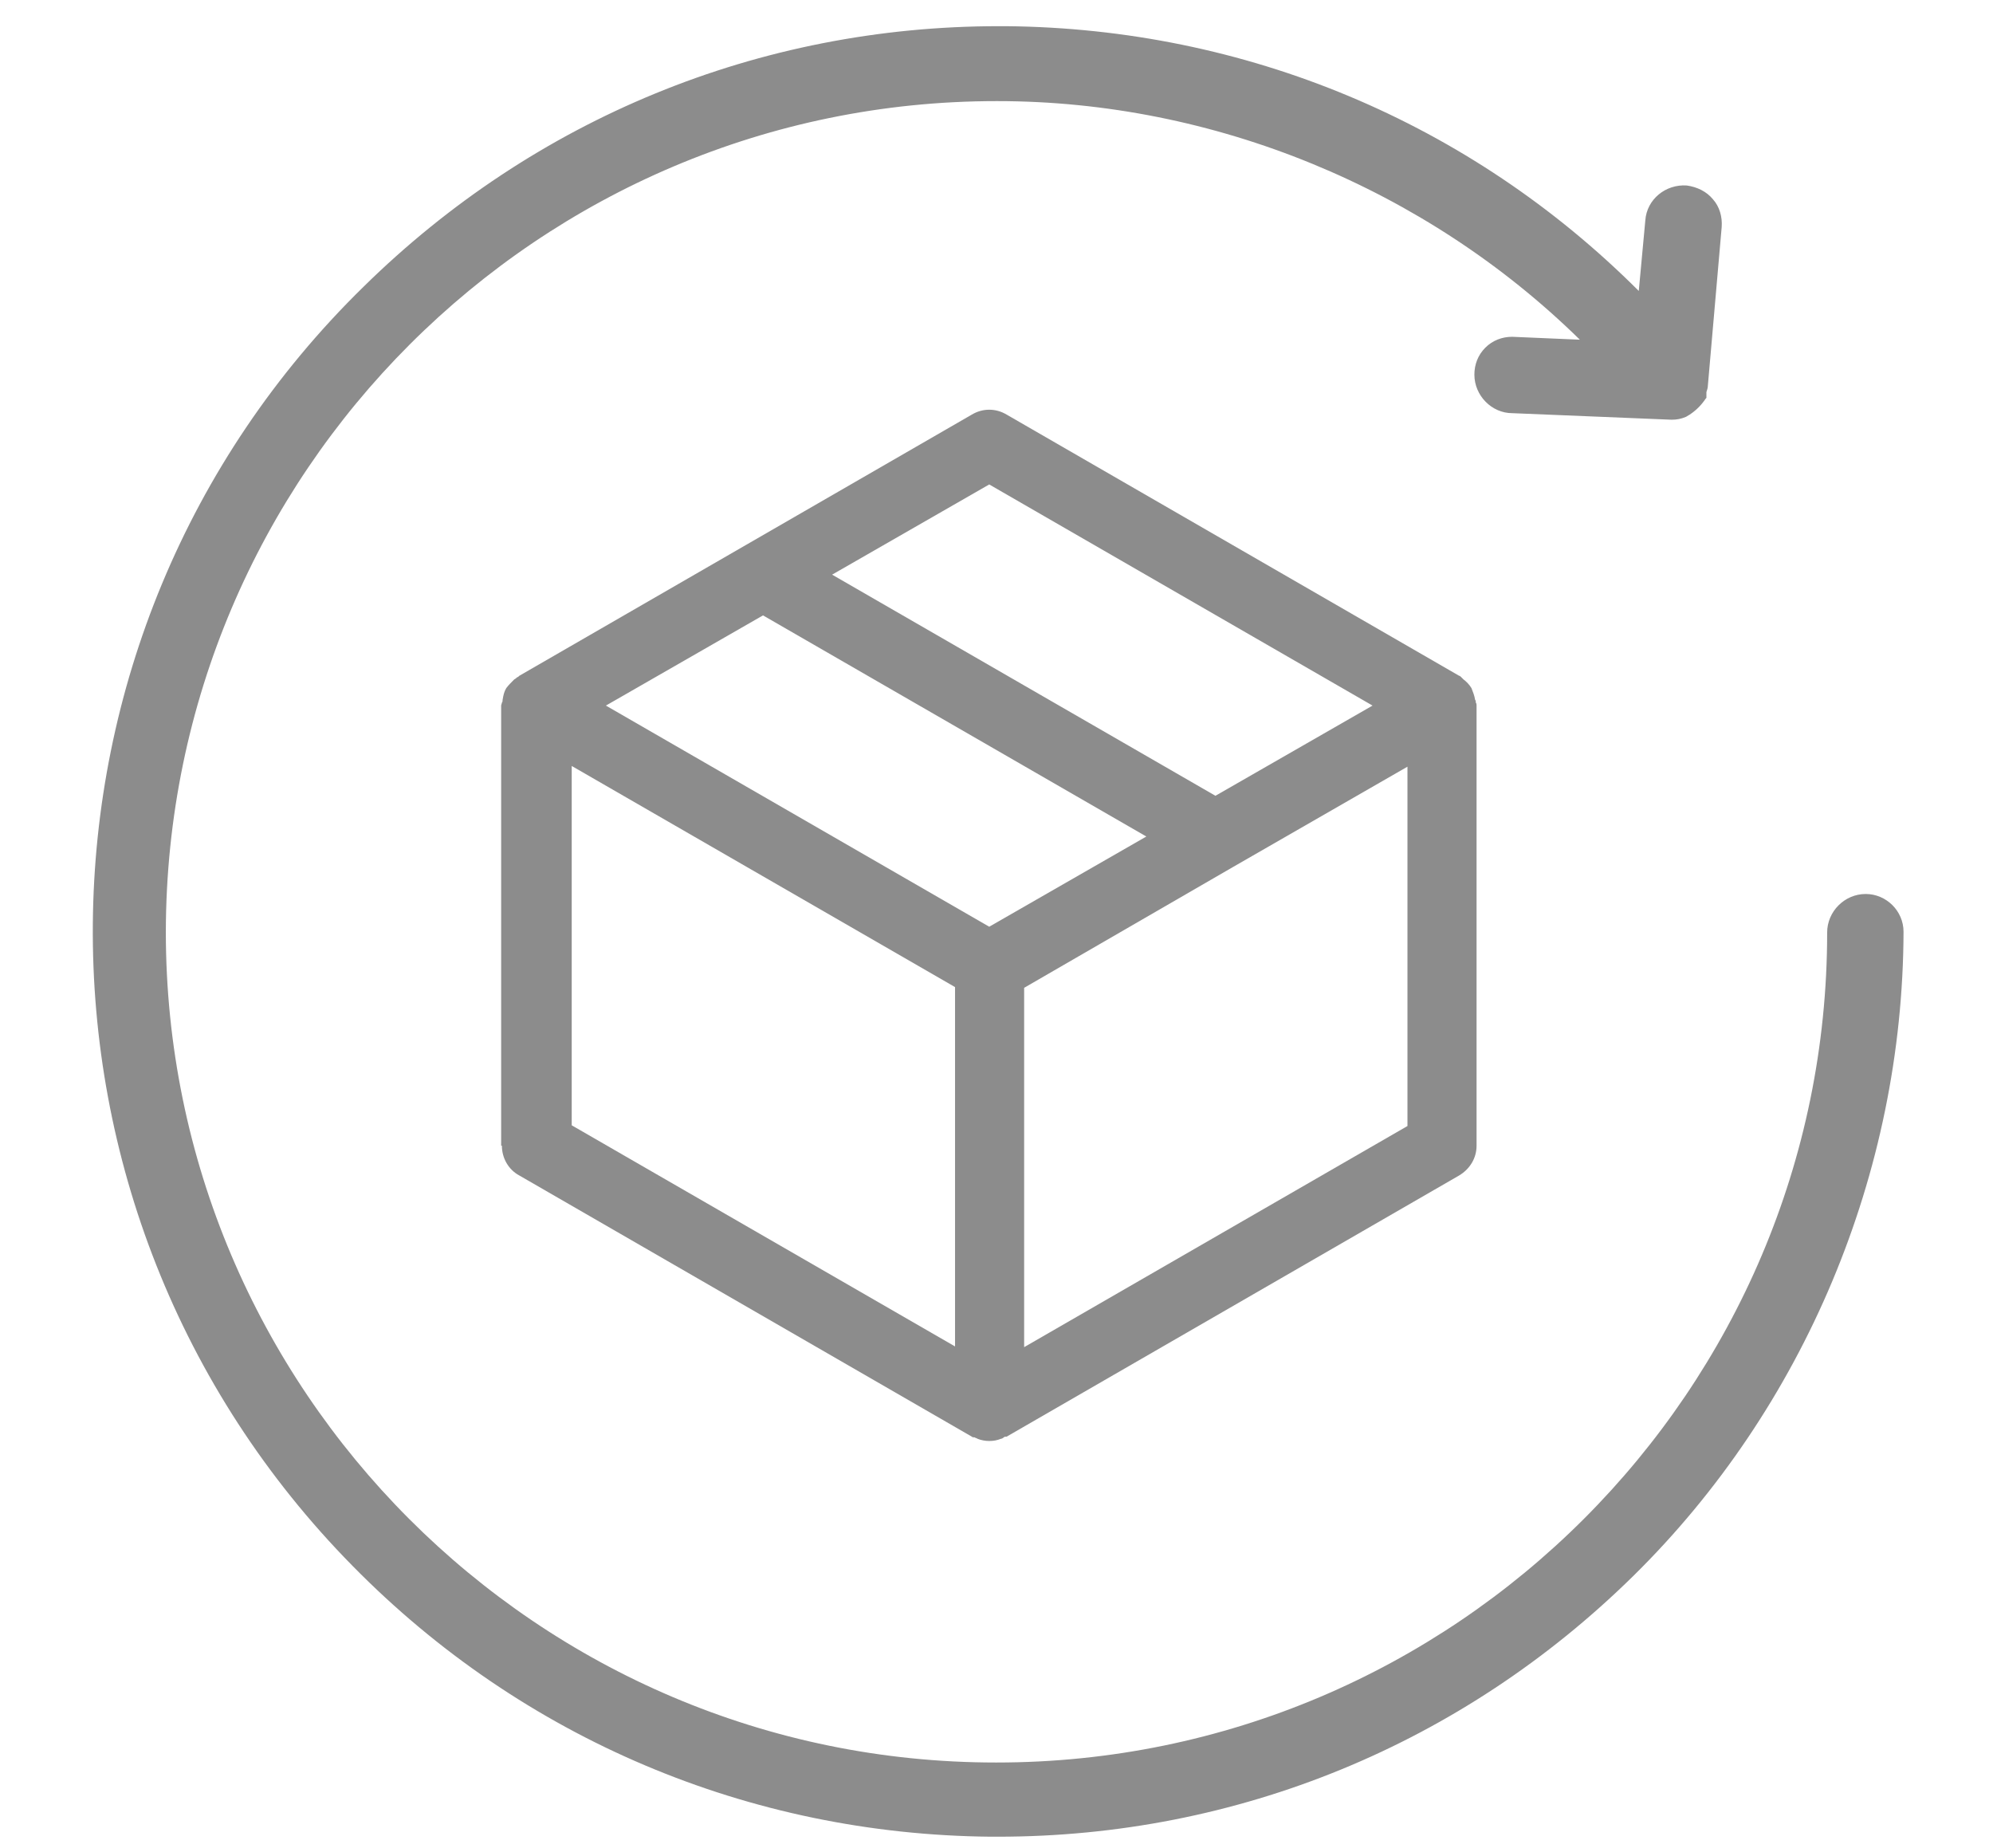 <?xml version="1.0" encoding="utf-8"?>
<!-- Generator: Adobe Illustrator 25.2.3, SVG Export Plug-In . SVG Version: 6.00 Build 0)  -->
<svg version="1.1" id="Layer_1" xmlns="http://www.w3.org/2000/svg" xmlns:xlink="http://www.w3.org/1999/xlink" x="0px" y="0px"
	 viewBox="0 0 274 254" style="enable-background:new 0 0 274 254;" xml:space="preserve">
<style type="text/css">
	.st0{fill:#8C8C8C;}
</style>
<g id="Layer_2_1_">
</g>
<g id="Layer_1_1_">
	<g>
		<path class="st0" d="M256.5,122.9c-2.9,0-5.3,2.4-5.3,5.3c0,62.9-51.2,114.1-114.2,114.1c0,0,0,0-0.1,0
			c-63,0-114.1-51.3-114.1-114.2C22.9,65,74.1,13.9,137,13.9c0,0,0,0,0.1,0c29.8,0,58.9,12,80.1,32.8l-9.3-0.4l0,0
			c-1.4,0-2.7,0.5-3.7,1.5s-1.5,2.3-1.5,3.7c0,2.9,2.4,5.3,5.2,5.3l21.9,0.9l0,0c0.7,0,1.3-0.1,2-0.4l0.5-0.3
			c0.9-0.6,1.6-1.3,2.2-2.2l0.1-0.1v-0.1c0-0.2,0-0.5,0-0.7c0.1-0.3,0.2-0.6,0.2-0.9l1.9-21.8c0.1-1.4-0.3-2.8-1.2-3.8
			c-0.9-1.1-2.2-1.7-3.6-1.9c-2.9-0.2-5.5,1.9-5.7,4.8l-0.9,9.7c-23.2-23.2-54.1-36.1-87-36.4c-0.3,0-0.7,0-1,0
			c-32.9,0-63.8,12.7-87.3,35.8c-49.1,48-49.7,127-1.5,175.9c23.3,23.7,54.5,36.9,87.7,37.2c0.3,0,0.7,0,1,0
			c32.9,0,63.8-12.7,87.3-35.8c23.6-23.2,37.1-55.5,37.2-88.6C261.7,125.2,259.3,122.9,256.5,122.9z"/>
	</g>
</g>
<path class="st0" d="M69,157.5c0,1.7,0.9,3.3,2.4,4.1l62.2,35.9c0.1,0.1,0.2,0.1,0.4,0.1c0.1,0.1,0.3,0.1,0.4,0.2
	c0.5,0.2,1.1,0.3,1.6,0.3c0.6,0,1.1-0.1,1.6-0.3c0.1,0,0.3-0.1,0.4-0.2c0.1-0.1,0.2-0.1,0.4-0.1l62.2-35.9c1.5-0.9,2.4-2.4,2.4-4.1
	V97c0-0.1,0-0.3-0.1-0.4c0-0.1,0-0.3-0.1-0.4c-0.1-0.6-0.3-1.1-0.5-1.6c0,0,0,0,0,0c0,0,0,0,0,0c-0.3-0.5-0.7-0.9-1.1-1.2
	c-0.1-0.1-0.2-0.2-0.3-0.3c-0.1-0.1-0.2-0.2-0.3-0.2L138.4,57c-1.5-0.9-3.3-0.9-4.8,0L71.4,92.9c-0.1,0.1-0.2,0.2-0.3,0.2
	c-0.1,0.1-0.2,0.2-0.4,0.3c-0.4,0.4-0.8,0.8-1.1,1.2c0,0,0,0,0,0c0,0,0,0,0,0c-0.3,0.5-0.4,1-0.5,1.6c0,0.1,0,0.3-0.1,0.4
	c0,0.1-0.1,0.3-0.1,0.4V157.5z M78.6,105.3l52.7,30.4v49.4l-52.7-30.4V105.3z M104.9,84.6l52.7,30.4L136,127.4L83.3,97L104.9,84.6z
	 M140.8,185.2v-49.4l28.7-16.6c0,0,0,0,0,0l24-13.8v49.4L140.8,185.2z M136,66.6L188.7,97l-21.6,12.4l-52.7-30.4L136,66.6z"/>
</svg>
